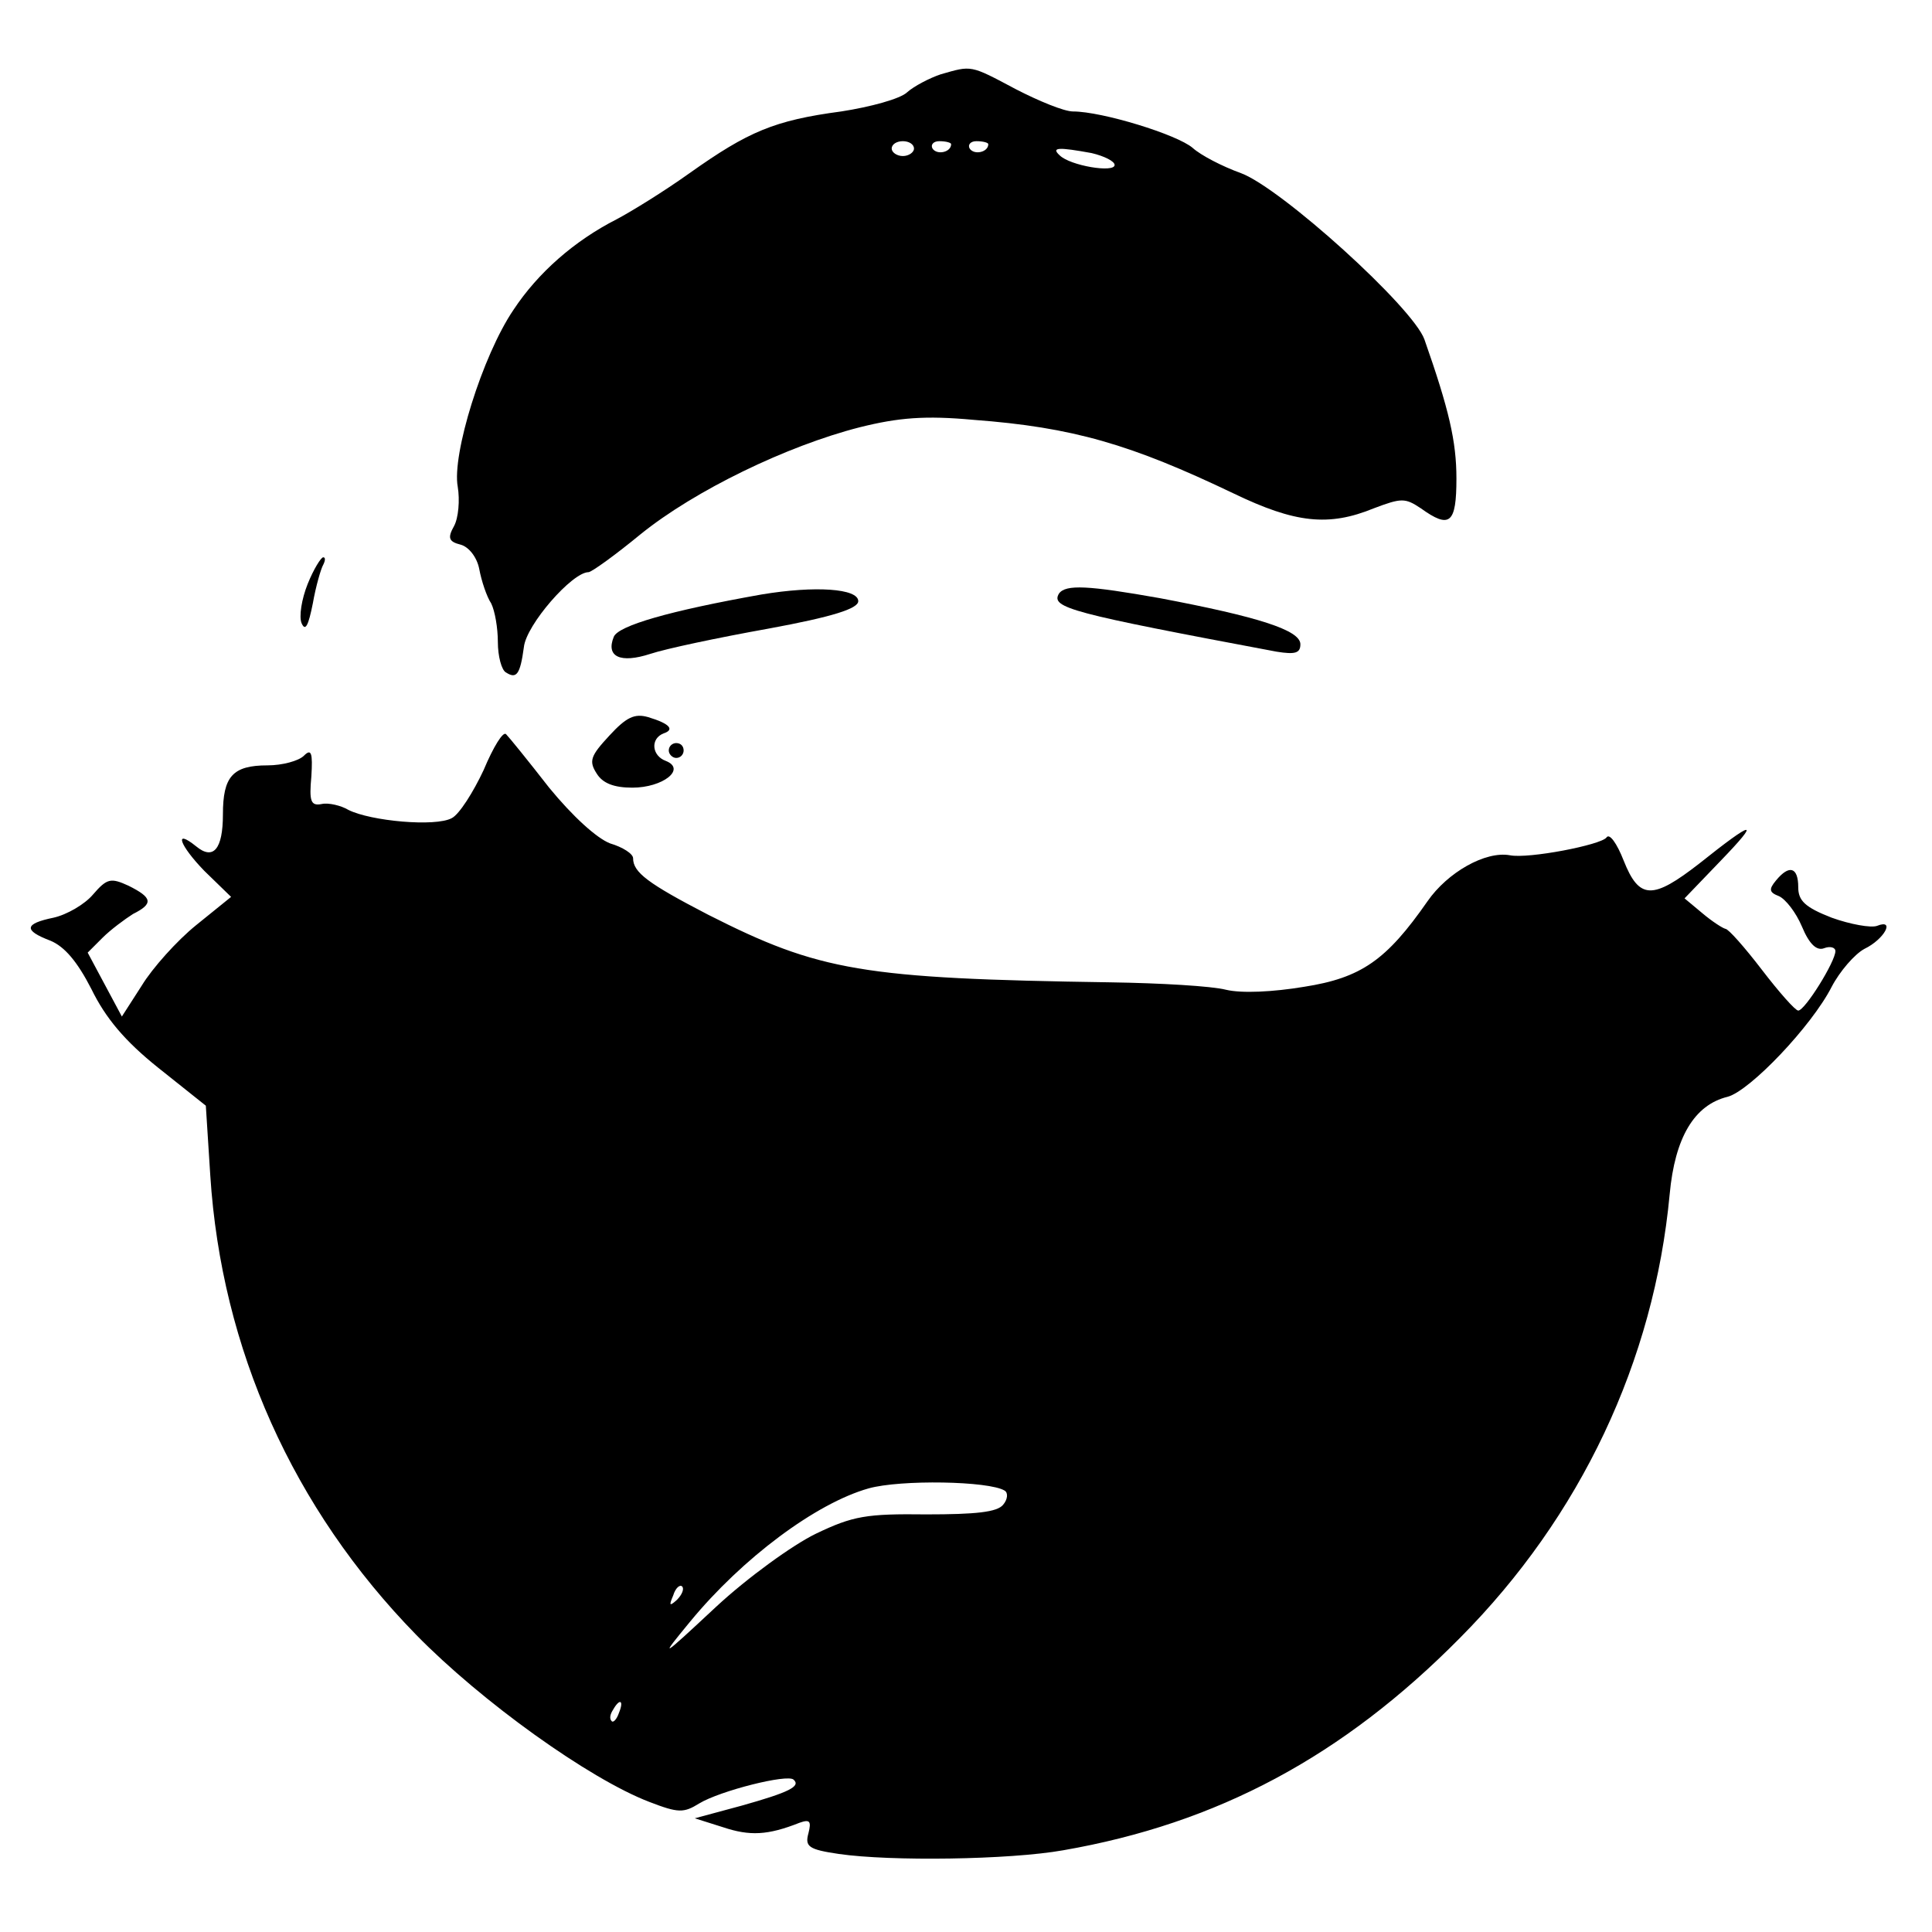 <?xml version="1.0" standalone="no"?>
<!DOCTYPE svg PUBLIC "-//W3C//DTD SVG 20010904//EN"
 "http://www.w3.org/TR/2001/REC-SVG-20010904/DTD/svg10.dtd">
<svg version="1.0" xmlns="http://www.w3.org/2000/svg"
 width="260pt" height="260pt" viewBox="0 0 260 260"
 preserveAspectRatio="xMidYMid meet">
<g transform="translate(0,260) scale(0.1,-0.1)"
fill="#000000" stroke="none">
<path d="M1266 2500 c-15 -5 -36 -16 -45 -24 -9 -9 -50 -20 -89 -26 -90 -12
-125 -27 -204 -83 -35 -25 -79 -52 -98 -62 -57 -29 -106 -72 -139 -122 -42
-62 -83 -195 -75 -238 3 -18 1 -42 -5 -53 -9 -16 -7 -21 9 -25 11 -3 22 -17
25 -33 3 -16 10 -37 16 -46 5 -10 9 -33 9 -52 0 -19 5 -38 11 -41 14 -9 19 -3
24 34 3 30 65 101 87 101 4 0 36 23 70 51 73 59 197 119 295 144 52 13 88 16
153 10 134 -10 212 -33 350 -99 83 -40 128 -45 189 -20 37 14 42 14 63 0 39
-28 48 -21 48 40 0 50 -10 93 -43 187 -15 43 -193 204 -247 224 -25 9 -54 24
-65 34 -21 18 -122 49 -161 49 -12 0 -46 14 -77 30 -62 33 -59 32 -101 20z
m-36 -100 c0 -5 -7 -10 -15 -10 -8 0 -15 5 -15 10 0 6 7 10 15 10 8 0 15 -4
15 -10z m50 6 c0 -11 -19 -15 -25 -6 -3 5 1 10 9 10 9 0 16 -2 16 -4z m50 0
c0 -11 -19 -15 -25 -6 -3 5 1 10 9 10 9 0 16 -2 16 -4z m139 -12 c17 -4 31
-11 31 -16 0 -11 -60 -1 -74 13 -12 11 -1 11 43 3z"/>
<path d="M414 1814 c-8 -20 -12 -44 -8 -53 5 -11 9 -3 15 27 4 23 11 47 14 52
3 6 3 10 0 10 -3 0 -13 -16 -21 -36z"/>
<path d="M1025 1800 c-124 -22 -193 -42 -199 -57 -11 -27 9 -36 49 -23 21 7
92 22 159 34 87 16 121 27 121 37 0 17 -58 21 -130 9z"/>
<path d="M1425 1801 c-11 -19 16 -26 293 -78 25 -4 32 -2 32 10 0 19 -57 37
-189 62 -96 17 -127 19 -136 6z"/>
<path d="M820 1610 c-25 -27 -28 -34 -17 -51 8 -13 23 -19 48 -19 41 0 73 25
45 36 -19 7 -21 30 -3 37 15 5 9 13 -21 22 -18 5 -29 0 -52 -25z"/>
<path d="M651 1564 c-14 -30 -33 -60 -43 -65 -22 -12 -109 -4 -139 11 -10 6
-27 10 -36 8 -15 -3 -17 4 -14 37 2 32 0 38 -10 28 -7 -7 -29 -13 -49 -13 -47
0 -60 -15 -60 -66 0 -47 -13 -62 -36 -43 -31 25 -22 1 11 -33 l36 -35 -47 -38
c-26 -21 -59 -58 -73 -81 l-27 -42 -23 43 -23 43 20 20 c11 11 30 25 41 32 28
14 26 22 -6 38 -24 11 -29 10 -48 -12 -11 -13 -35 -27 -53 -31 -39 -8 -41 -17
-4 -31 19 -8 36 -28 55 -65 19 -39 45 -70 90 -106 l64 -51 6 -94 c15 -233 111
-448 277 -618 88 -90 233 -194 314 -225 39 -15 46 -15 67 -2 28 17 119 40 127
32 10 -9 -6 -17 -70 -35 l-63 -17 38 -12 c36 -12 60 -11 103 6 14 5 16 2 12
-14 -5 -18 0 -22 41 -28 69 -10 229 -8 302 5 207 36 376 126 534 286 162 163
261 372 282 597 7 76 33 120 78 131 30 8 113 95 140 148 11 21 31 44 44 51 27
13 42 41 17 31 -8 -3 -36 2 -61 11 -36 14 -45 23 -45 41 0 27 -12 31 -30 9
-10 -12 -9 -16 4 -21 9 -4 23 -22 31 -41 10 -24 20 -33 30 -29 8 3 15 1 15 -4
0 -14 -41 -80 -50 -80 -4 0 -26 25 -49 55 -23 30 -45 55 -49 55 -4 1 -18 10
-31 21 l-24 20 49 51 c54 56 45 55 -29 -4 -63 -49 -81 -49 -102 4 -9 23 -19
37 -23 31 -7 -10 -105 -29 -130 -24 -33 6 -84 -23 -111 -62 -55 -79 -89 -103
-166 -115 -42 -7 -84 -9 -105 -4 -19 5 -89 9 -155 10 -335 5 -392 15 -542 91
-81 42 -101 57 -101 76 0 6 -14 15 -31 20 -18 7 -50 36 -82 75 -28 36 -54 68
-58 72 -4 4 -17 -17 -30 -48z m701 -970 c5 -3 4 -12 -2 -19 -8 -10 -37 -13
-103 -13 -81 1 -99 -2 -149 -26 -31 -15 -92 -59 -135 -99 -75 -70 -76 -70 -34
-19 70 85 169 159 240 179 43 12 162 10 183 -3z m-441 -147 c-10 -9 -11 -8 -5
6 3 10 9 15 12 12 3 -3 0 -11 -7 -18z m-78 -152 c-3 -9 -8 -14 -10 -11 -3 3
-2 9 2 15 9 16 15 13 8 -4z"/>
<path d="M900 1590 c0 -5 5 -10 10 -10 6 0 10 5 10 10 0 6 -4 10 -10 10 -5 0
-10 -4 -10 -10z"/>
</g>
</svg>
